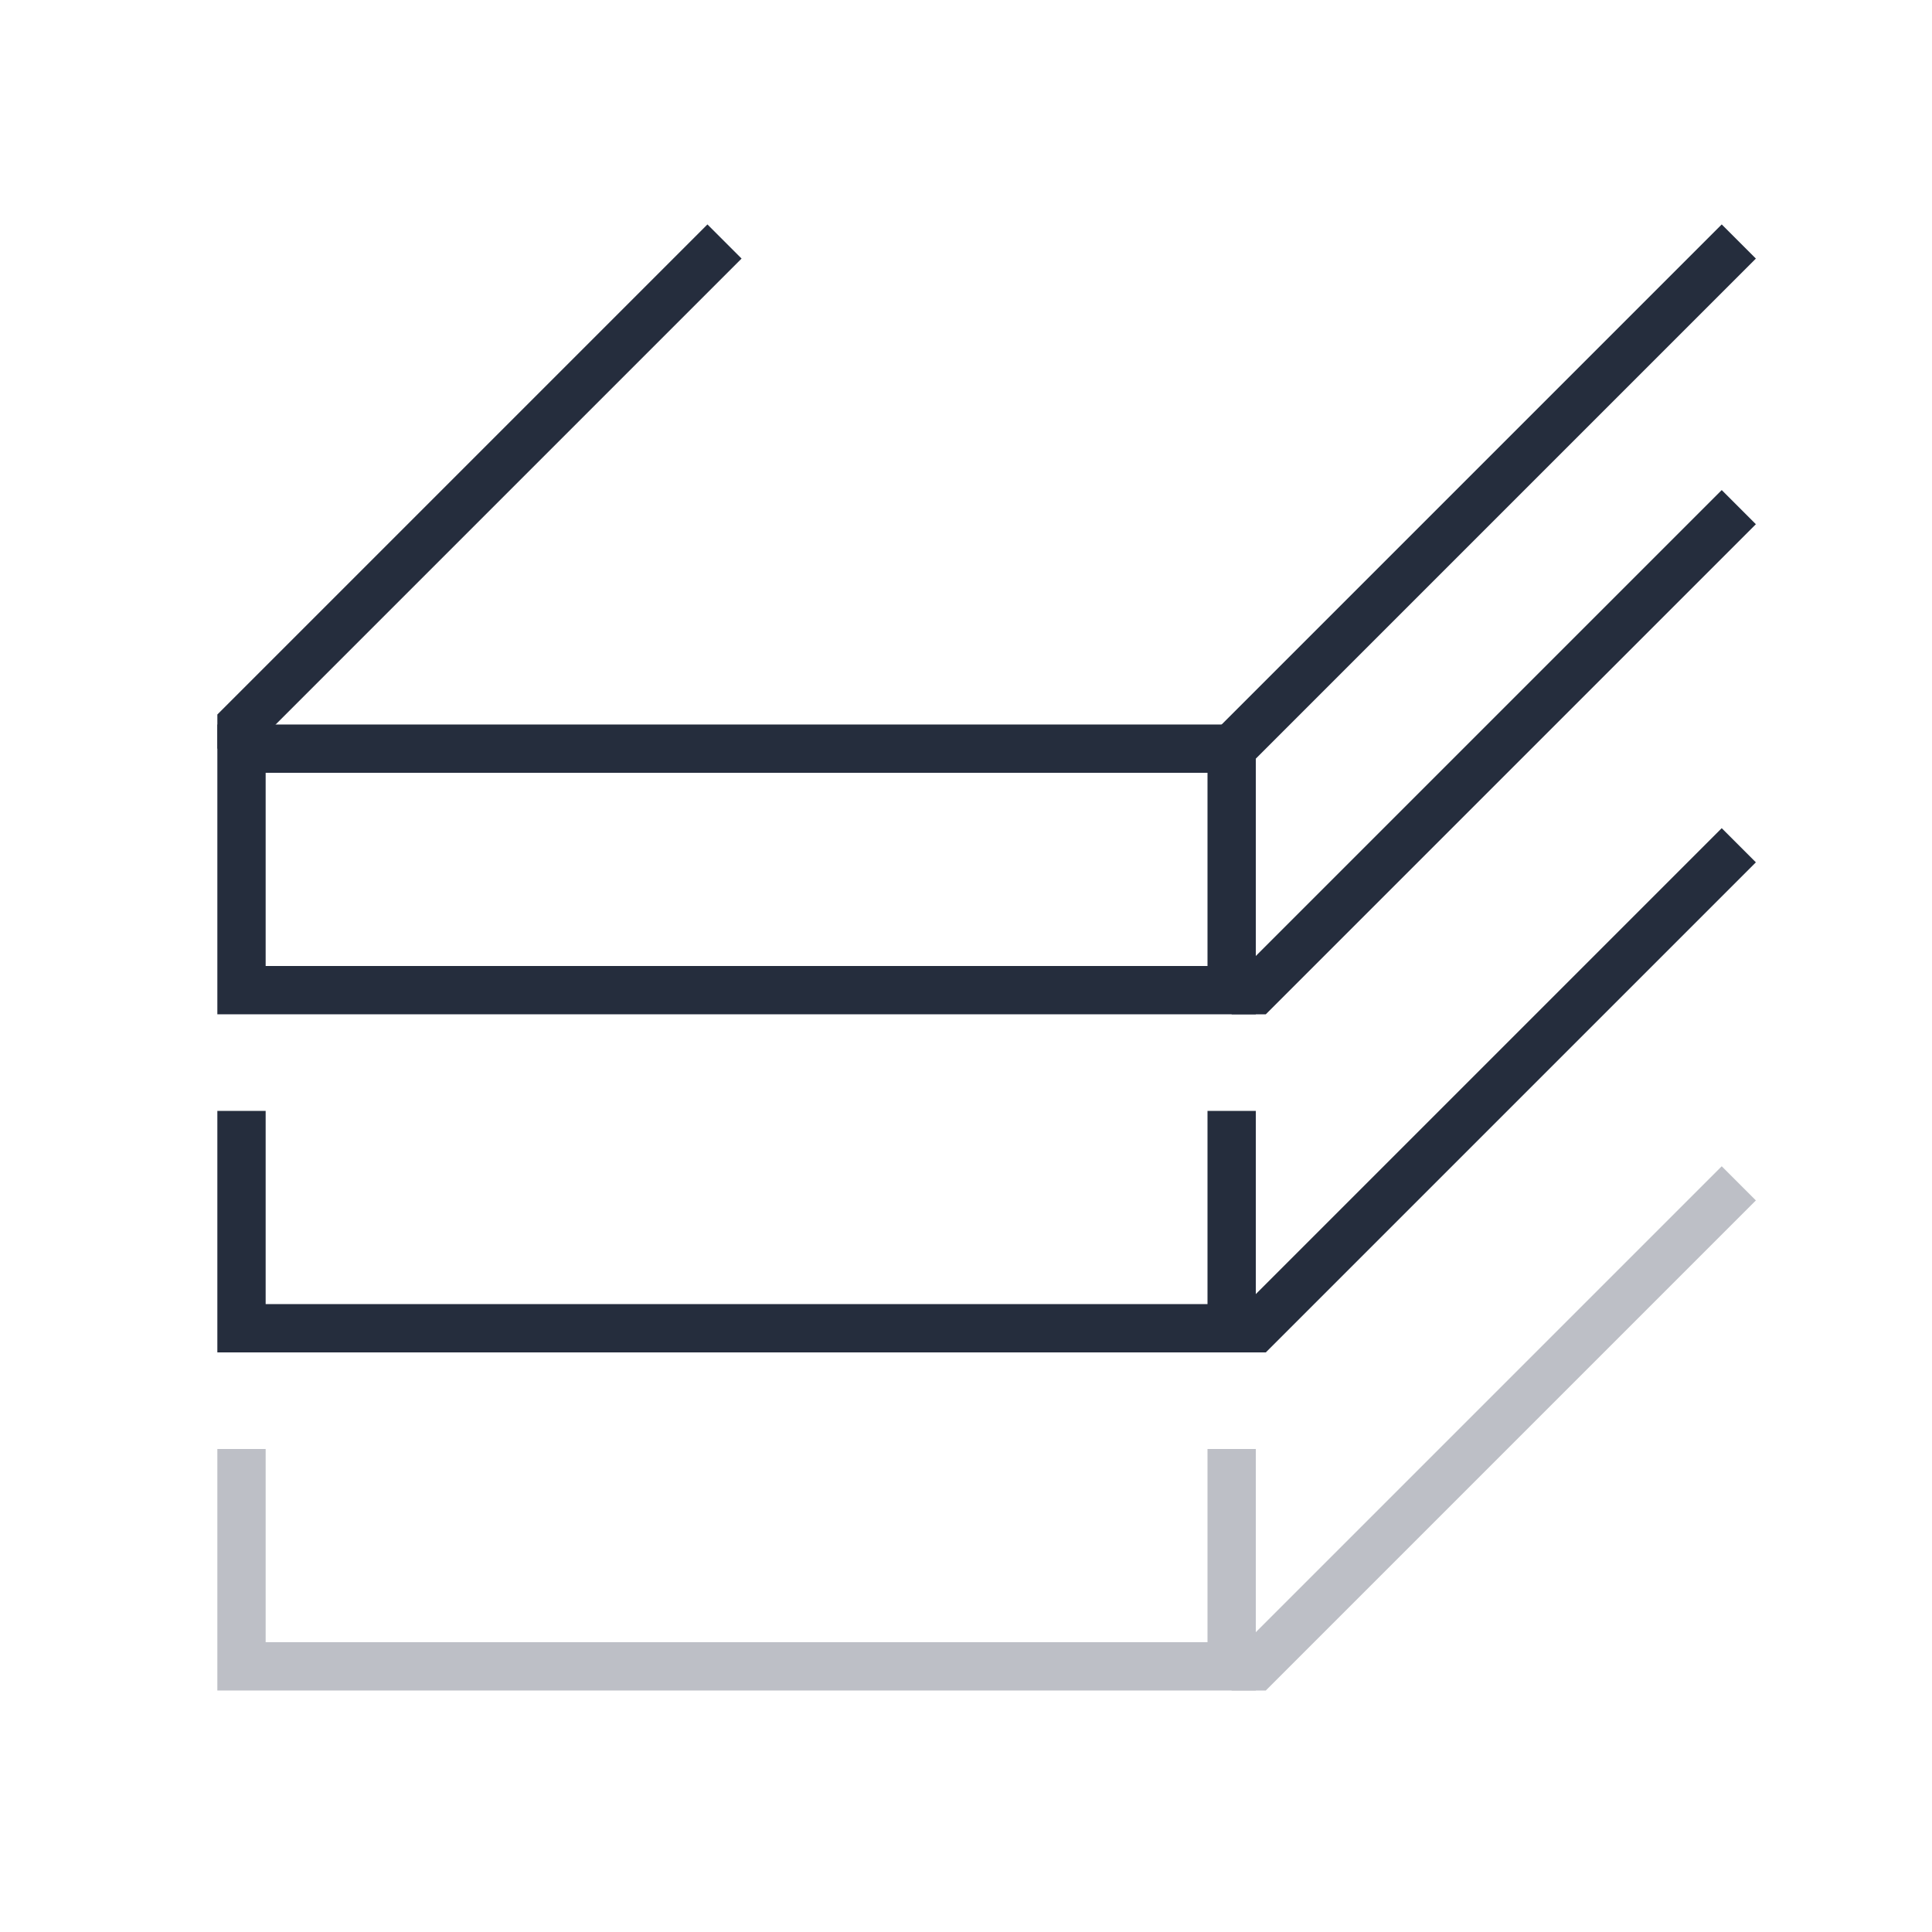 <?xml version="1.0" encoding="UTF-8"?>
<svg id="Layer_2" data-name="Layer 2" xmlns="http://www.w3.org/2000/svg" viewBox="0 0 80 80">
  <defs>
    <style>
      .cls-1 {
        stroke: #252d3d;
      }

      .cls-1, .cls-2, .cls-3 {
        fill: none;
      }

      .cls-1, .cls-3 {
        stroke-miterlimit: 10;
        stroke-width: 2px;
      }

      .cls-2 {
        stroke-width: 0px;
      }

      .cls-3 {
        stroke: #bdbfc6;
      }
    </style>
  </defs>
  <g id="icons">
    <g id="calc-026">
      <rect class="cls-2" width="80" height="80"/>
      <g>
        <rect class="cls-1" x="10" y="31" width="41" height="10"/>
        <polyline class="cls-1" points="72 21 52 41 51 41"/>
        <polyline class="cls-1" points="10 46 10 55 51 55 51 46 51 46"/>
        <polyline class="cls-1" points="72 35 52 55 51 55"/>
        <polyline class="cls-3" points="10 60 10 69 51 69 51 60 51 60"/>
        <polyline class="cls-3" points="72 49 52 69 51 69"/>
        <polyline class="cls-1" points="10 31 10 30 30 10"/>
        <line class="cls-1" x1="51" y1="31" x2="72" y2="10"/>
      </g>
    </g>
  </g>
</svg>
